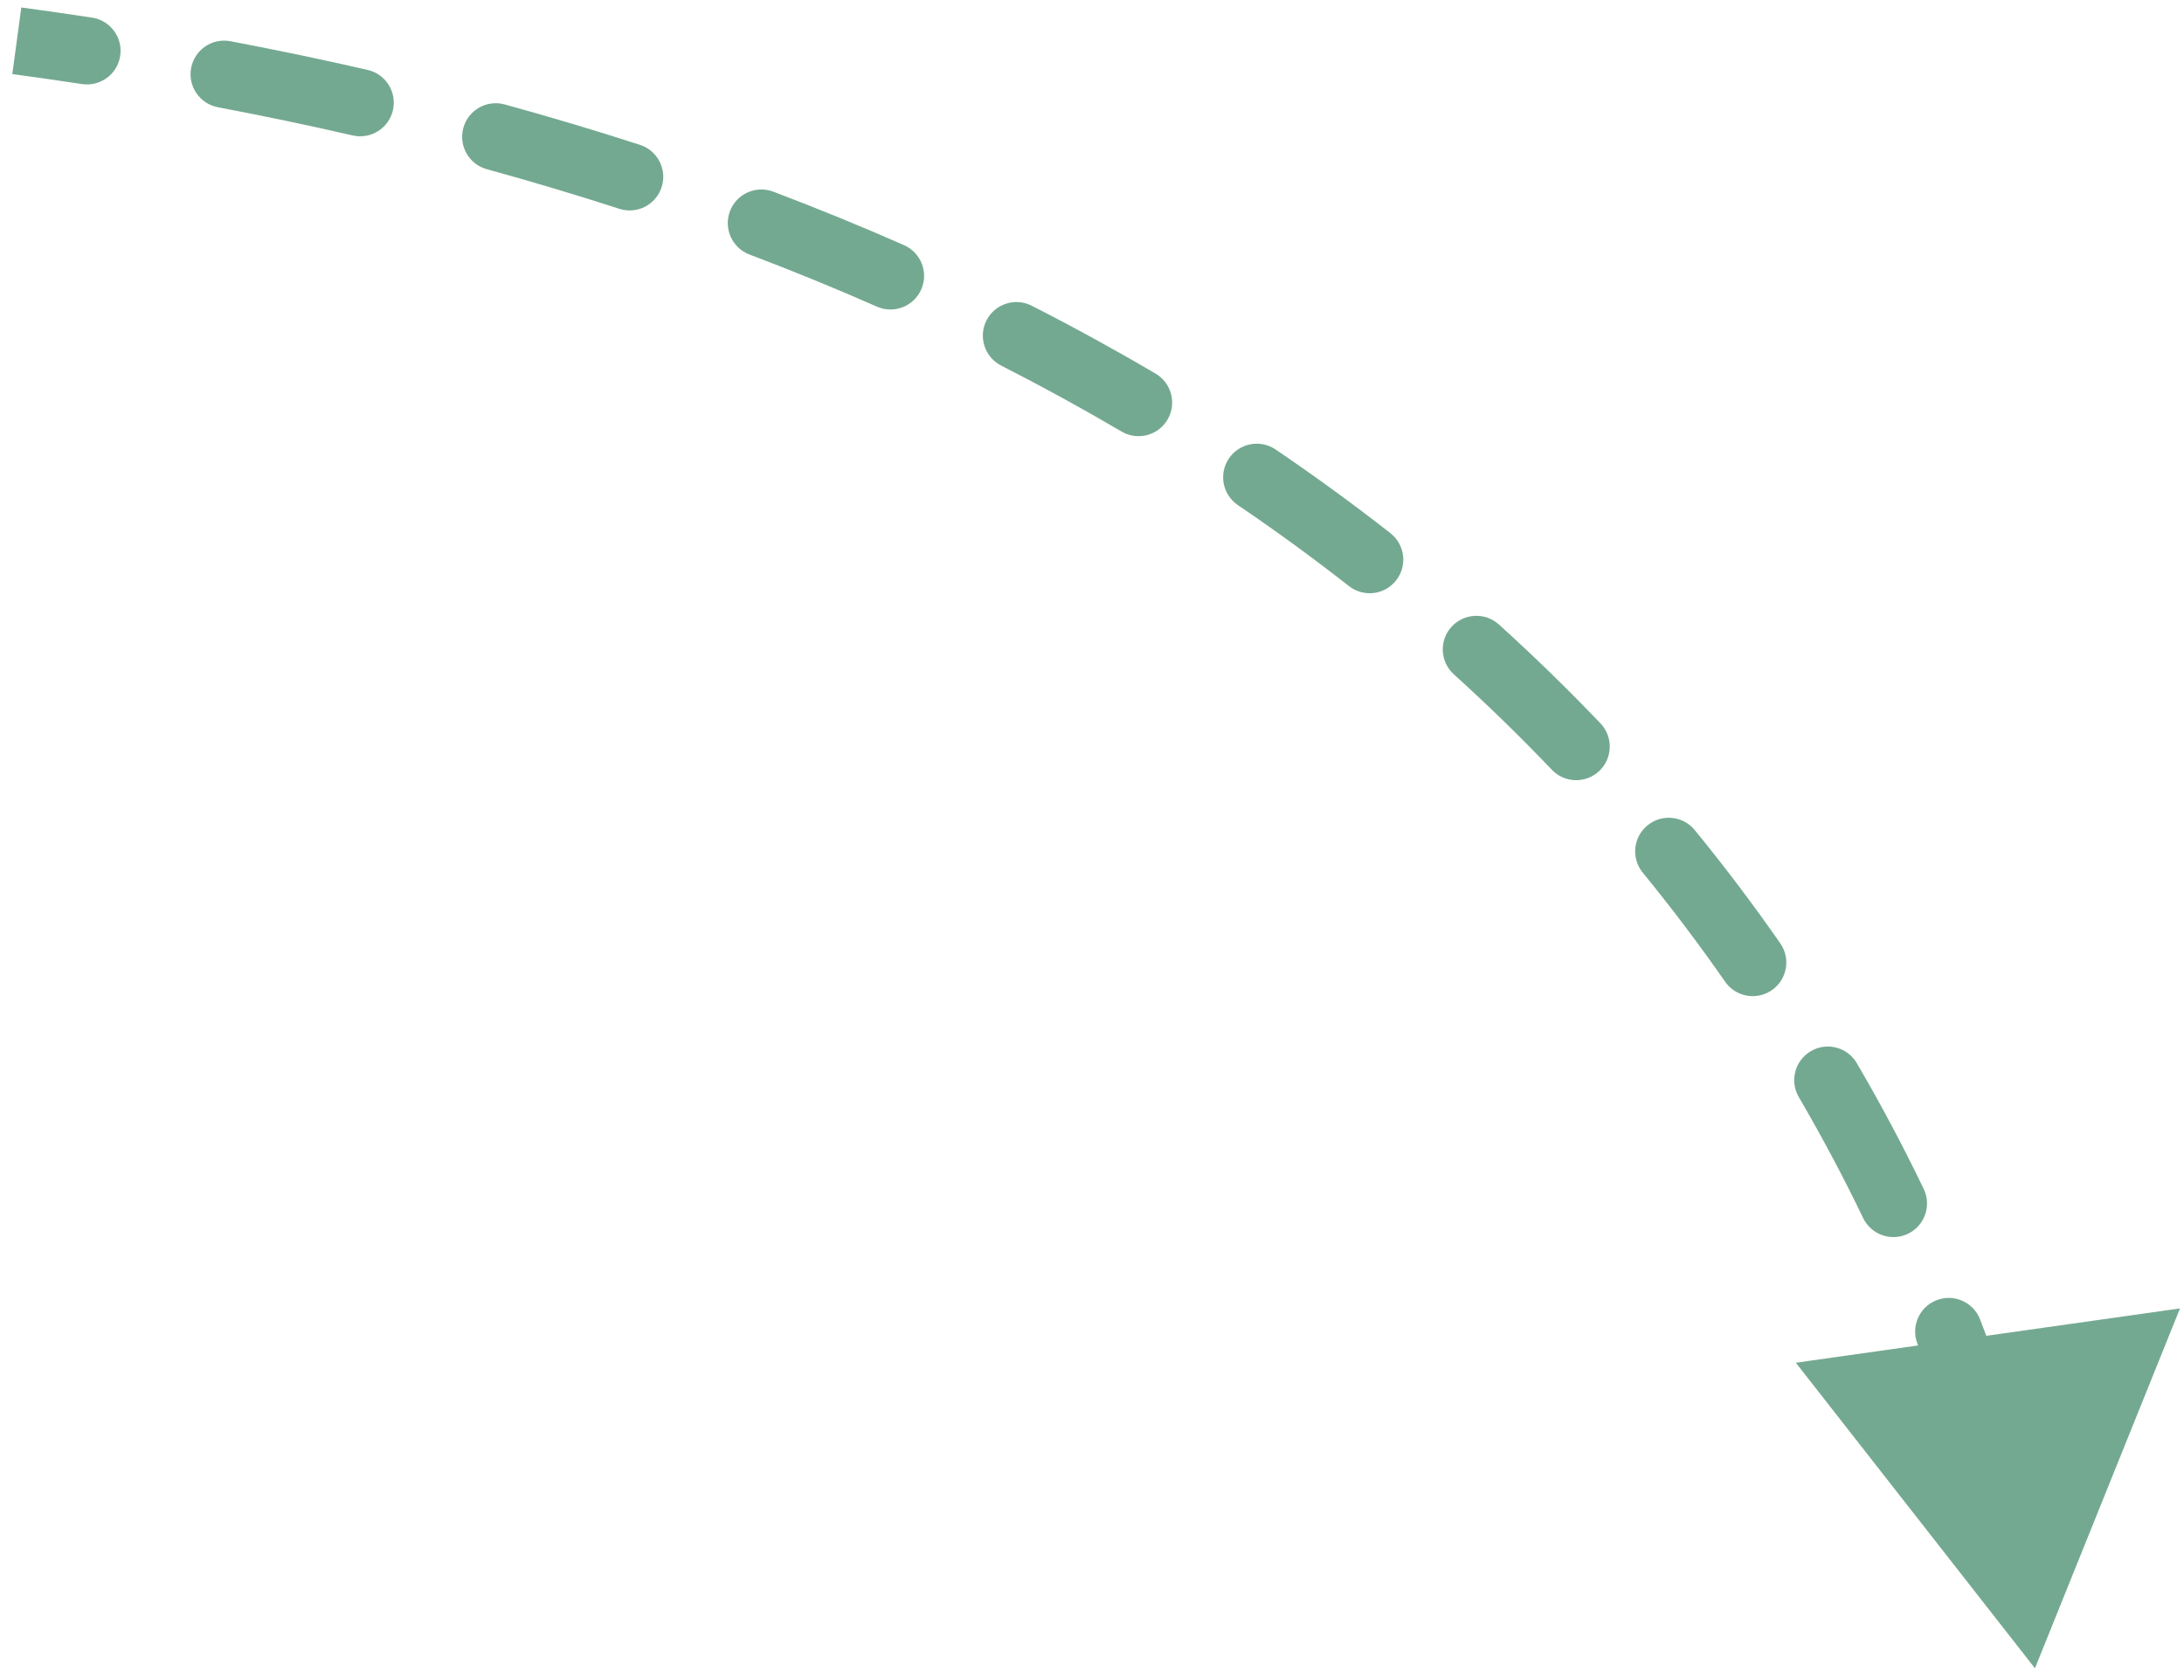 <svg width="130" height="100" viewBox="0 0 130 100" fill="none" xmlns="http://www.w3.org/2000/svg">
<path id="Line 3" d="M121.128 99.299L129.762 77.879L106.895 81.112L121.128 99.299ZM4.877 5.003C5.969 5.169 6.989 4.419 7.155 3.327C7.322 2.235 6.571 1.215 5.479 1.049L4.877 5.003ZM13.714 2.453C12.629 2.248 11.582 2.961 11.377 4.046C11.171 5.131 11.885 6.178 12.97 6.383L13.714 2.453ZM20.992 8.062C22.068 8.309 23.142 7.637 23.389 6.56C23.636 5.484 22.964 4.411 21.888 4.163L20.992 8.062ZM30.038 6.215C28.973 5.923 27.872 6.549 27.58 7.614C27.287 8.68 27.914 9.78 28.979 10.072L30.038 6.215ZM36.863 12.428C37.914 12.769 39.042 12.193 39.382 11.142C39.723 10.092 39.147 8.964 38.096 8.623L36.863 12.428ZM46.029 11.408C44.996 11.016 43.842 11.536 43.45 12.569C43.059 13.602 43.579 14.757 44.611 15.148L46.029 11.408ZM52.199 18.252C53.21 18.698 54.39 18.239 54.836 17.228C55.281 16.218 54.823 15.037 53.812 14.592L52.199 18.252ZM61.411 18.196C60.427 17.695 59.222 18.086 58.72 19.07C58.219 20.054 58.61 21.258 59.594 21.76L61.411 18.196ZM66.757 25.685C67.709 26.246 68.935 25.928 69.495 24.976C70.055 24.024 69.737 22.798 68.785 22.238L66.757 25.685ZM75.929 26.754C75.015 26.134 73.771 26.372 73.151 27.286C72.531 28.2 72.769 29.443 73.683 30.064L75.929 26.754ZM80.296 34.885C81.166 35.566 82.423 35.413 83.104 34.543C83.785 33.673 83.632 32.416 82.762 31.735L80.296 34.885ZM89.221 37.171C88.402 36.43 87.137 36.493 86.396 37.312C85.655 38.132 85.719 39.396 86.538 40.137L89.221 37.171ZM92.372 45.818C93.135 46.617 94.401 46.647 95.2 45.885C95.999 45.123 96.029 43.856 95.267 43.057L92.372 45.818ZM100.88 49.408C100.18 48.553 98.92 48.427 98.065 49.126C97.21 49.825 97.084 51.085 97.783 51.941L100.88 49.408ZM102.687 58.435C103.317 59.342 104.564 59.565 105.47 58.934C106.377 58.304 106.601 57.057 105.97 56.151L102.687 58.435ZM110.525 63.282C109.968 62.328 108.743 62.007 107.79 62.564C106.836 63.122 106.515 64.347 107.072 65.3L110.525 63.282ZM110.902 72.501C111.381 73.496 112.576 73.914 113.572 73.435C114.567 72.956 114.985 71.761 114.506 70.766L110.902 72.501ZM117.864 78.537C117.468 77.505 116.311 76.991 115.28 77.387C114.249 77.783 113.734 78.94 114.13 79.971L117.864 78.537ZM116.722 87.689C117.028 88.751 118.136 89.364 119.197 89.058C120.259 88.753 120.872 87.645 120.567 86.583L116.722 87.689ZM122.52 94.873C122.325 93.785 121.285 93.063 120.198 93.258C119.111 93.454 118.388 94.494 118.584 95.581L122.52 94.873ZM0.733 4.409C2.131 4.597 3.512 4.795 4.877 5.003L5.479 1.049C4.091 0.837 2.687 0.636 1.267 0.444L0.733 4.409ZM12.97 6.383C15.715 6.903 18.388 7.463 20.992 8.062L21.888 4.163C19.233 3.553 16.509 2.982 13.714 2.453L12.97 6.383ZM28.979 10.072C31.688 10.816 34.315 11.603 36.863 12.428L38.096 8.623C35.49 7.779 32.804 6.975 30.038 6.215L28.979 10.072ZM44.611 15.148C47.232 16.141 49.76 17.178 52.199 18.252L53.812 14.592C51.308 13.489 48.715 12.426 46.029 11.408L44.611 15.148ZM59.594 21.76C62.084 23.03 64.471 24.34 66.757 25.685L68.785 22.238C66.429 20.852 63.973 19.503 61.411 18.196L59.594 21.76ZM73.683 30.064C76.004 31.639 78.206 33.249 80.296 34.885L82.762 31.735C80.601 30.043 78.325 28.38 75.929 26.754L73.683 30.064ZM86.538 40.137C88.611 42.013 90.553 43.91 92.372 45.818L95.267 43.057C93.381 41.08 91.368 39.113 89.221 37.171L86.538 40.137ZM97.783 51.941C99.56 54.114 101.191 56.285 102.687 58.435L105.97 56.151C104.417 53.918 102.724 51.664 100.88 49.408L97.783 51.941ZM107.072 65.3C108.512 67.764 109.782 70.174 110.902 72.501L114.506 70.766C113.342 68.346 112.022 65.842 110.525 63.282L107.072 65.3ZM114.13 79.971C115.205 82.769 116.054 85.365 116.722 87.689L120.567 86.583C119.868 84.155 118.983 81.45 117.864 78.537L114.13 79.971Z" fill="#74A991"/>
</svg>
